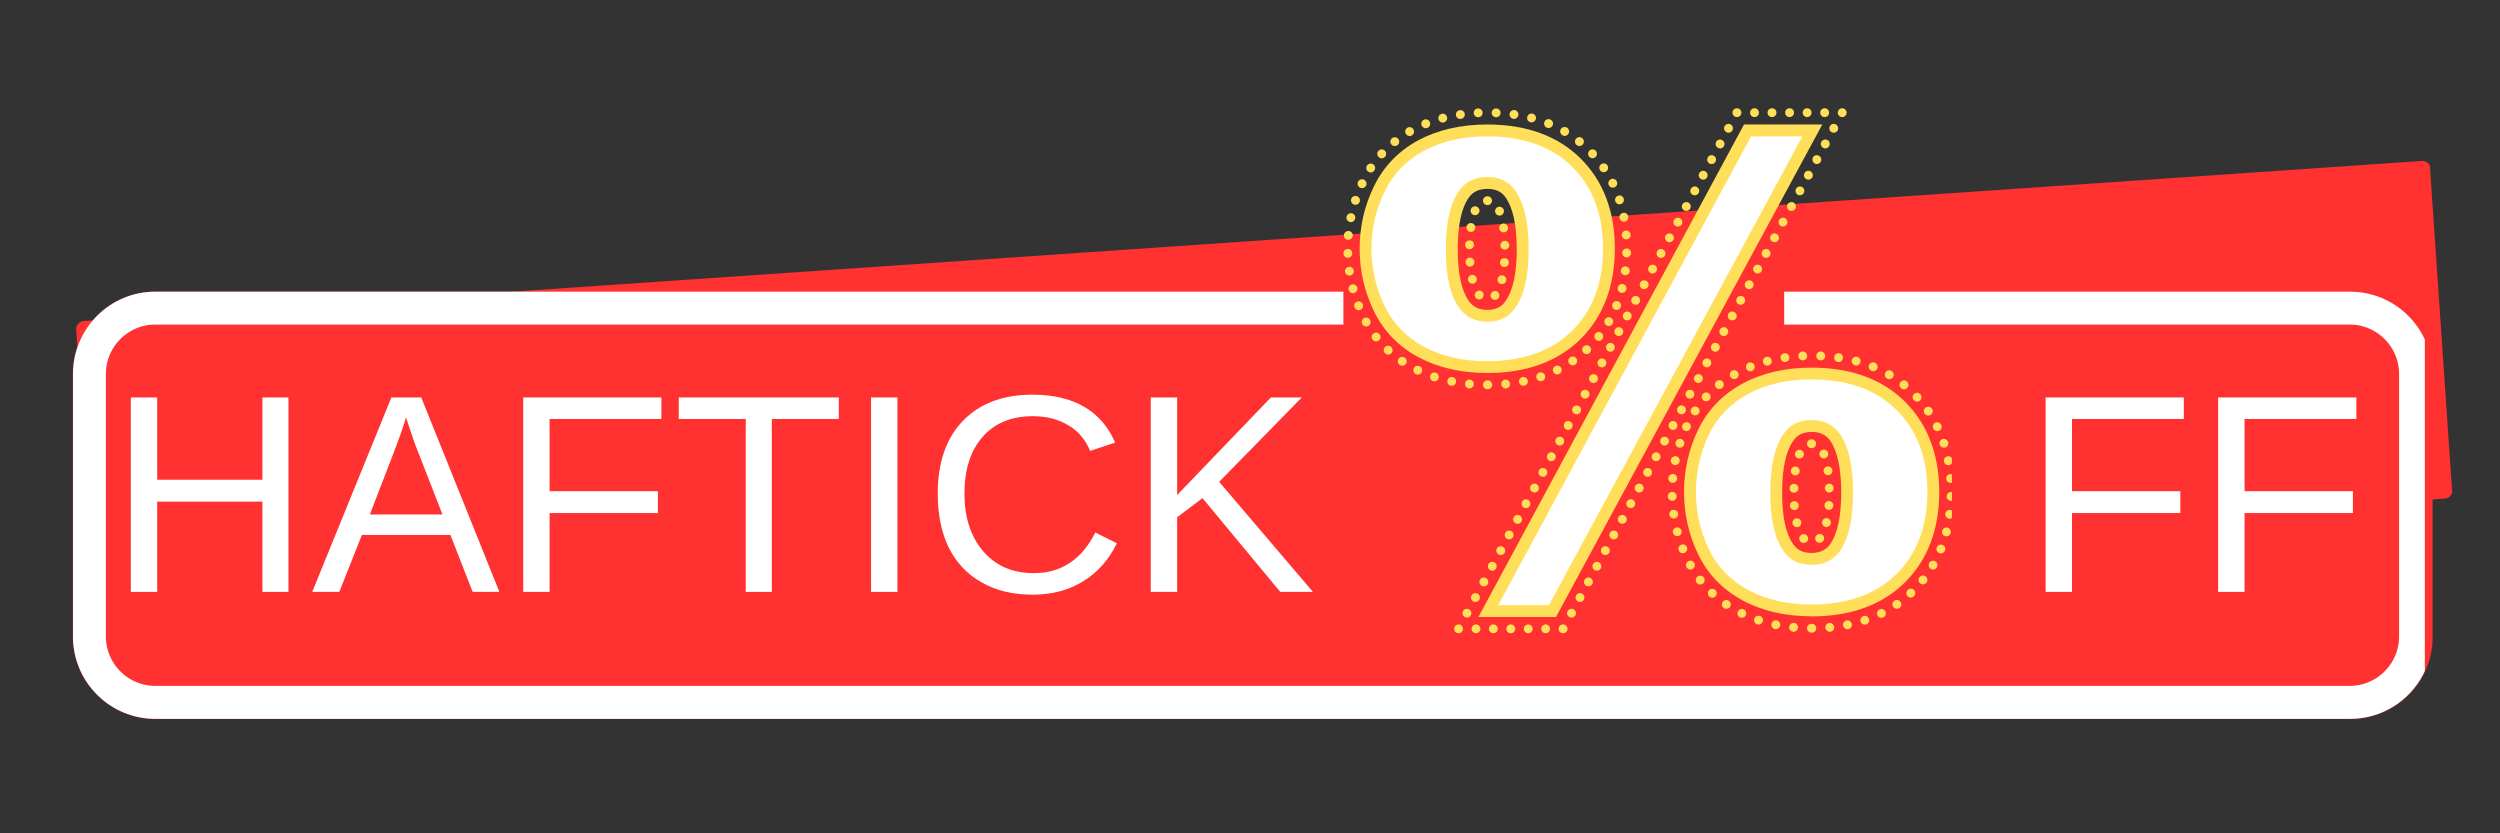 <svg xmlns="http://www.w3.org/2000/svg" xmlns:xlink="http://www.w3.org/1999/xlink" width="150" viewBox="0 0 112.5 37.5" height="50" preserveAspectRatio="xMidYMid meet"><rect x="0" y="0" width="112.5" height="37.5" fill="#333333" stroke="none"/><defs><g></g><clipPath id="54e16690a3"><path d="M 3 7 L 111 7 L 111 30 L 3 30 Z M 3 7 " clip-rule="nonzero"></path></clipPath><clipPath id="600c7388ce"><path d="M 3.402 14.469 L 109.387 7.215 L 110.426 22.406 L 4.441 29.66 Z M 3.402 14.469 " clip-rule="nonzero"></path></clipPath><clipPath id="a7276b6afa"><path d="M 3.773 14.445 L 108.98 7.242 C 109.078 7.238 109.176 7.27 109.25 7.336 C 109.324 7.398 109.367 7.488 109.375 7.59 L 110.363 22.043 C 110.371 22.141 110.336 22.234 110.273 22.309 C 110.207 22.383 110.117 22.43 110.02 22.438 L 4.812 29.637 C 4.715 29.645 4.617 29.609 4.543 29.547 C 4.469 29.48 4.426 29.391 4.418 29.293 L 3.43 14.84 C 3.422 14.742 3.453 14.645 3.52 14.57 C 3.582 14.496 3.676 14.453 3.773 14.445 Z M 3.773 14.445 " clip-rule="nonzero"></path></clipPath><clipPath id="f847a04b09"><path d="M 3.277 13.125 L 109.539 13.125 L 109.539 32.352 L 3.277 32.352 Z M 3.277 13.125 " clip-rule="nonzero"></path></clipPath><clipPath id="5f1abb7dd3"><path d="M 6.98 13.125 L 105.773 13.125 C 106.754 13.125 107.695 13.516 108.391 14.211 C 109.082 14.906 109.473 15.848 109.473 16.828 L 109.473 28.652 C 109.473 29.633 109.082 30.574 108.391 31.266 C 107.695 31.961 106.754 32.352 105.773 32.352 L 6.98 32.352 C 5.996 32.352 5.055 31.961 4.363 31.266 C 3.668 30.574 3.277 29.633 3.277 28.652 L 3.277 16.828 C 3.277 15.848 3.668 14.906 4.363 14.211 C 5.055 13.516 5.996 13.125 6.98 13.125 Z M 6.98 13.125 " clip-rule="nonzero"></path></clipPath><clipPath id="a70430f33d"><path d="M 3.285 13.125 L 109.117 13.125 L 109.117 32.371 L 3.285 32.371 Z M 3.285 13.125 " clip-rule="nonzero"></path></clipPath><clipPath id="9126bb2b32"><path d="M 6.984 13.125 L 105.758 13.125 C 106.738 13.125 107.68 13.516 108.371 14.211 C 109.066 14.902 109.457 15.844 109.457 16.828 L 109.457 28.648 C 109.457 29.629 109.066 30.57 108.371 31.262 C 107.68 31.957 106.738 32.348 105.758 32.348 L 6.984 32.348 C 6.004 32.348 5.062 31.957 4.371 31.262 C 3.676 30.57 3.285 29.629 3.285 28.648 L 3.285 16.828 C 3.285 15.844 3.676 14.902 4.371 14.211 C 5.062 13.516 6.004 13.125 6.984 13.125 Z M 6.984 13.125 " clip-rule="nonzero"></path></clipPath><clipPath id="f84320004e"><path d="M 60.453 12.387 L 80.289 12.387 L 80.289 16.68 L 60.453 16.68 Z M 60.453 12.387 " clip-rule="nonzero"></path></clipPath><clipPath id="e492eff827"><path d="M 65 28 L 66 28 L 66 28.531 L 65 28.531 Z M 65 28 " clip-rule="nonzero"></path></clipPath><clipPath id="7e8b787be2"><path d="M 77 4.848 L 79 4.848 L 79 6 L 77 6 Z M 77 4.848 " clip-rule="nonzero"></path></clipPath><clipPath id="f6a9e06464"><path d="M 78 4.848 L 83 4.848 L 83 6 L 78 6 Z M 78 4.848 " clip-rule="nonzero"></path></clipPath><clipPath id="c7f2f585f2"><path d="M 82 4.848 L 84 4.848 L 84 6 L 82 6 Z M 82 4.848 " clip-rule="nonzero"></path></clipPath><clipPath id="65f42bf9f2"><path d="M 70 28 L 71 28 L 71 28.531 L 70 28.531 Z M 70 28 " clip-rule="nonzero"></path></clipPath><clipPath id="74dcad6a60"><path d="M 66 28 L 70 28 L 70 28.531 L 66 28.531 Z M 66 28 " clip-rule="nonzero"></path></clipPath><clipPath id="5f848e6736"><path d="M 75 15 L 87.836 15 L 87.836 28.531 L 75 28.531 Z M 75 15 " clip-rule="nonzero"></path></clipPath><clipPath id="c5a07557ea"><path d="M 60.453 4.848 L 74 4.848 L 74 18 L 60.453 18 Z M 60.453 4.848 " clip-rule="nonzero"></path></clipPath><clipPath id="27a37390c8"><path d="M 61 5 L 87.836 5 L 87.836 28 L 61 28 Z M 61 5 " clip-rule="nonzero"></path></clipPath></defs><g clip-path="url(#54e16690a3)"><g clip-path="url(#600c7388ce)"><g clip-path="url(#a7276b6afa)"><path fill="#ff3131" d="M 3.402 14.469 L 109.328 7.219 L 110.367 22.41 L 4.441 29.66 Z M 3.402 14.469 " fill-opacity="1" fill-rule="nonzero"></path></g></g></g><path stroke-linecap="butt" transform="matrix(0.74, -0.018, 0.018, 0.74, 59.389, 14.237)" fill="none" stroke-linejoin="miter" d="M 11.252 1.501 L 12.878 1.499 " stroke="#ff3131" stroke-width="3" stroke-opacity="1" stroke-miterlimit="4"></path><path stroke-linecap="round" transform="matrix(0.74, -0.018, 0.018, 0.74, 59.389, 14.237)" fill-opacity="1" fill="#ff3131" fill-rule="nonzero" stroke-linejoin="round" d="M 1.502 -3.002 L 10.498 -3 L 10.502 6.001 L 1.5 5.999 Z M 1.502 -3.002 " stroke="#ff3131" stroke-width="3" stroke-opacity="1" stroke-miterlimit="4"></path><path stroke-linecap="round" transform="matrix(0.74, -0.018, 0.018, 0.74, 59.389, 14.237)" fill-opacity="1" fill="#ff3131" fill-rule="nonzero" stroke-linejoin="round" d="M 22.63 -3 L 13.629 -3.002 L 13.632 6 L 22.628 6.001 Z M 22.63 -3 " stroke="#ff3131" stroke-width="3" stroke-opacity="1" stroke-miterlimit="4"></path><g clip-path="url(#f847a04b09)"><g clip-path="url(#5f1abb7dd3)"><path fill="#ff3131" d="M 3.277 13.125 L 109.465 13.125 L 109.465 32.352 L 3.277 32.352 Z M 3.277 13.125 " fill-opacity="1" fill-rule="nonzero"></path></g></g><g clip-path="url(#a70430f33d)"><g clip-path="url(#9126bb2b32)"><path stroke-linecap="butt" transform="matrix(0.74, 0, 0, 0.74, 3.286, 13.127)" fill="none" stroke-linejoin="miter" d="M 4.997 -0.002 L 138.451 -0.002 C 139.775 -0.002 141.047 0.526 141.981 1.465 C 142.921 2.399 143.449 3.671 143.449 5.001 L 143.449 20.972 C 143.449 22.297 142.921 23.568 141.981 24.503 C 141.047 25.442 139.775 25.97 138.451 25.97 L 4.997 25.97 C 3.672 25.97 2.4 25.442 1.466 24.503 C 0.526 23.568 -0.001 22.297 -0.001 20.972 L -0.001 5.001 C -0.001 3.671 0.526 2.399 1.466 1.465 C 2.4 0.526 3.672 -0.002 4.997 -0.002 Z M 4.997 -0.002 " stroke="#ffffff" stroke-width="4" stroke-opacity="1" stroke-miterlimit="4"></path></g></g><g clip-path="url(#f84320004e)"><path fill="#ff3131" d="M 60.453 12.387 L 80.289 12.387 L 80.289 16.68 L 60.453 16.68 Z M 60.453 12.387 " fill-opacity="1" fill-rule="nonzero"></path></g><path fill="#ffffff" d="M 61.449 11.188 C 61.449 10.246 61.652 9.355 62.062 8.508 C 62.473 7.66 63.098 7.008 63.941 6.555 C 64.781 6.098 65.781 5.867 66.93 5.867 C 68.625 5.867 69.961 6.352 70.938 7.32 C 71.91 8.285 72.402 9.574 72.402 11.188 C 72.402 12.797 71.914 14.102 70.938 15.066 C 69.961 16.035 68.625 16.516 66.93 16.516 C 65.781 16.516 64.785 16.289 63.941 15.832 C 63.098 15.379 62.473 14.727 62.062 13.879 C 61.652 13.031 61.449 12.133 61.449 11.184 Z M 65.328 11.215 C 65.328 12.355 65.512 13.188 65.883 13.699 C 66.121 14.043 66.473 14.211 66.934 14.211 C 67.395 14.211 67.738 14.039 67.969 13.699 C 68.336 13.184 68.52 12.355 68.52 11.215 C 68.52 10.074 68.336 9.254 67.969 8.73 C 67.738 8.398 67.391 8.23 66.934 8.23 C 66.473 8.23 66.121 8.398 65.883 8.73 C 65.516 9.246 65.328 10.074 65.328 11.215 Z M 78.641 5.867 L 81.559 5.867 L 69.859 27.496 L 66.973 27.496 Z M 76.047 22.137 C 76.047 21.191 76.25 20.293 76.656 19.453 C 77.059 18.609 77.688 17.957 78.531 17.496 C 79.379 17.035 80.375 16.805 81.516 16.805 C 83.219 16.805 84.559 17.293 85.535 18.262 C 86.508 19.234 87 20.527 87 22.137 C 87 23.75 86.512 25.039 85.535 26.012 C 84.559 26.984 83.219 27.469 81.516 27.469 C 80.371 27.469 79.379 27.238 78.531 26.777 C 77.684 26.316 77.059 25.668 76.656 24.824 C 76.25 23.98 76.047 23.086 76.047 22.137 Z M 79.926 22.168 C 79.926 23.309 80.113 24.137 80.48 24.652 C 80.711 24.984 81.055 25.148 81.516 25.148 C 81.977 25.148 82.328 24.984 82.566 24.652 C 82.934 24.137 83.117 23.309 83.117 22.168 C 83.117 21.027 82.934 20.191 82.566 19.668 C 82.328 19.336 81.977 19.168 81.516 19.168 C 81.055 19.168 80.711 19.34 80.48 19.68 C 80.113 20.195 79.926 21.023 79.926 22.164 Z M 79.926 22.168 " fill-opacity="1" fill-rule="nonzero"></path><g clip-path="url(#e492eff827)"><path fill="#ffde59" d="M 65.633 28.496 C 65.578 28.496 65.531 28.477 65.492 28.441 C 65.453 28.402 65.434 28.352 65.434 28.297 C 65.434 28.273 65.438 28.246 65.449 28.223 C 65.457 28.195 65.473 28.176 65.492 28.156 C 65.512 28.137 65.531 28.121 65.559 28.113 C 65.605 28.094 65.664 28.094 65.711 28.113 C 65.734 28.121 65.754 28.137 65.777 28.156 C 65.793 28.176 65.809 28.195 65.816 28.223 C 65.828 28.246 65.832 28.273 65.832 28.297 C 65.832 28.352 65.812 28.402 65.777 28.441 C 65.738 28.477 65.688 28.496 65.633 28.496 Z M 65.633 28.496 " fill-opacity="1" fill-rule="nonzero"></path></g><path fill="#ffde59" d="M 65.918 27.77 C 65.82 27.719 65.785 27.598 65.836 27.5 C 65.891 27.402 66.012 27.367 66.109 27.418 C 66.203 27.473 66.242 27.594 66.188 27.688 C 66.152 27.758 66.086 27.793 66.012 27.793 C 65.98 27.793 65.949 27.785 65.918 27.77 Z M 66.297 27.066 C 66.199 27.012 66.164 26.891 66.215 26.797 C 66.27 26.699 66.391 26.66 66.488 26.715 C 66.586 26.766 66.621 26.887 66.57 26.984 C 66.531 27.051 66.465 27.09 66.395 27.09 C 66.359 27.09 66.328 27.082 66.297 27.066 Z M 66.68 26.363 C 66.582 26.309 66.543 26.188 66.598 26.09 C 66.648 25.992 66.77 25.957 66.867 26.012 C 66.965 26.062 67 26.184 66.949 26.281 C 66.914 26.348 66.844 26.387 66.773 26.387 C 66.742 26.387 66.707 26.379 66.68 26.363 Z M 67.059 25.66 C 66.961 25.605 66.926 25.484 66.977 25.387 C 67.027 25.289 67.148 25.254 67.246 25.305 C 67.344 25.359 67.379 25.48 67.328 25.578 C 67.293 25.645 67.223 25.684 67.152 25.684 C 67.121 25.684 67.086 25.676 67.059 25.66 Z M 67.438 24.953 C 67.34 24.902 67.305 24.781 67.355 24.684 C 67.406 24.586 67.531 24.551 67.625 24.602 C 67.723 24.656 67.762 24.777 67.707 24.875 C 67.672 24.941 67.602 24.98 67.531 24.98 C 67.5 24.98 67.469 24.969 67.438 24.953 Z M 67.816 24.25 C 67.719 24.199 67.684 24.078 67.734 23.98 C 67.789 23.883 67.91 23.848 68.008 23.898 C 68.105 23.949 68.141 24.074 68.086 24.168 C 68.051 24.234 67.984 24.273 67.91 24.273 C 67.879 24.273 67.848 24.266 67.816 24.25 Z M 68.195 23.547 C 68.098 23.492 68.062 23.371 68.113 23.277 C 68.168 23.18 68.289 23.141 68.387 23.195 C 68.484 23.246 68.52 23.367 68.469 23.465 C 68.434 23.531 68.363 23.57 68.293 23.57 C 68.262 23.57 68.227 23.562 68.195 23.547 Z M 68.574 22.844 C 68.477 22.789 68.441 22.668 68.496 22.57 C 68.547 22.473 68.668 22.438 68.766 22.492 C 68.863 22.543 68.898 22.664 68.848 22.762 C 68.809 22.828 68.742 22.867 68.672 22.867 C 68.637 22.867 68.605 22.859 68.574 22.844 Z M 68.957 22.137 C 68.859 22.086 68.82 21.965 68.875 21.867 C 68.926 21.77 69.047 21.734 69.145 21.785 C 69.242 21.84 69.277 21.961 69.227 22.059 C 69.191 22.125 69.121 22.164 69.051 22.164 C 69.02 22.164 68.984 22.156 68.957 22.137 Z M 69.336 21.434 C 69.238 21.383 69.203 21.262 69.254 21.164 C 69.305 21.066 69.426 21.031 69.523 21.082 C 69.621 21.137 69.66 21.258 69.605 21.355 C 69.57 21.422 69.5 21.457 69.43 21.457 C 69.398 21.457 69.367 21.449 69.336 21.434 Z M 69.715 20.73 C 69.617 20.68 69.582 20.559 69.633 20.461 C 69.688 20.363 69.809 20.324 69.906 20.379 C 70 20.43 70.039 20.551 69.984 20.648 C 69.949 20.715 69.879 20.754 69.809 20.754 C 69.777 20.754 69.746 20.746 69.715 20.73 Z M 70.094 20.027 C 69.996 19.973 69.961 19.852 70.012 19.754 C 70.066 19.66 70.188 19.621 70.285 19.676 C 70.383 19.727 70.418 19.848 70.367 19.945 C 70.328 20.012 70.262 20.051 70.191 20.051 C 70.156 20.051 70.125 20.043 70.094 20.027 Z M 70.477 19.324 C 70.379 19.27 70.34 19.148 70.395 19.051 C 70.445 18.953 70.566 18.918 70.664 18.973 C 70.762 19.023 70.797 19.145 70.746 19.242 C 70.711 19.309 70.641 19.348 70.57 19.348 C 70.539 19.348 70.504 19.34 70.477 19.324 Z M 70.852 18.617 C 70.758 18.566 70.719 18.445 70.773 18.348 C 70.824 18.25 70.945 18.215 71.043 18.266 C 71.141 18.32 71.176 18.441 71.125 18.539 C 71.09 18.605 71.02 18.645 70.949 18.645 C 70.914 18.645 70.883 18.637 70.852 18.617 Z M 71.234 17.914 C 71.137 17.863 71.102 17.742 71.152 17.645 C 71.203 17.547 71.328 17.512 71.422 17.562 C 71.52 17.617 71.559 17.738 71.504 17.836 C 71.469 17.902 71.398 17.938 71.328 17.938 C 71.297 17.938 71.262 17.93 71.234 17.914 Z M 71.613 17.211 C 71.516 17.16 71.48 17.039 71.531 16.941 C 71.586 16.844 71.707 16.809 71.805 16.859 C 71.898 16.91 71.938 17.031 71.883 17.129 C 71.848 17.199 71.781 17.234 71.707 17.234 C 71.676 17.234 71.645 17.227 71.613 17.211 Z M 71.992 16.508 C 71.895 16.457 71.859 16.332 71.91 16.238 C 71.965 16.141 72.086 16.102 72.184 16.156 C 72.277 16.207 72.316 16.328 72.262 16.426 C 72.227 16.492 72.16 16.531 72.086 16.531 C 72.055 16.531 72.023 16.523 71.992 16.508 Z M 72.371 15.805 C 72.273 15.75 72.238 15.629 72.293 15.535 C 72.344 15.438 72.465 15.398 72.562 15.453 C 72.66 15.504 72.695 15.625 72.645 15.723 C 72.605 15.789 72.539 15.828 72.469 15.828 C 72.434 15.828 72.402 15.82 72.371 15.805 Z M 72.754 15.102 C 72.656 15.047 72.617 14.926 72.672 14.828 C 72.723 14.73 72.844 14.695 72.941 14.746 C 73.039 14.801 73.074 14.922 73.023 15.02 C 72.988 15.086 72.918 15.125 72.848 15.125 C 72.816 15.125 72.781 15.117 72.754 15.102 Z M 73.133 14.395 C 73.035 14.344 73 14.223 73.051 14.125 C 73.102 14.027 73.223 13.992 73.32 14.043 C 73.418 14.098 73.453 14.219 73.402 14.312 C 73.367 14.383 73.297 14.418 73.227 14.418 C 73.195 14.418 73.16 14.41 73.133 14.395 Z M 73.512 13.691 C 73.414 13.641 73.379 13.52 73.43 13.422 C 73.484 13.324 73.605 13.289 73.699 13.34 C 73.797 13.391 73.836 13.516 73.781 13.609 C 73.746 13.68 73.676 13.715 73.605 13.715 C 73.574 13.715 73.543 13.707 73.512 13.691 Z M 73.891 12.988 C 73.793 12.938 73.758 12.816 73.809 12.719 C 73.863 12.621 73.984 12.586 74.082 12.637 C 74.18 12.688 74.215 12.809 74.164 12.906 C 74.125 12.973 74.059 13.012 73.984 13.012 C 73.953 13.012 73.922 13.004 73.891 12.988 Z M 74.27 12.285 C 74.172 12.23 74.137 12.109 74.191 12.016 C 74.242 11.918 74.363 11.883 74.461 11.934 C 74.559 11.984 74.594 12.105 74.543 12.203 C 74.504 12.27 74.438 12.309 74.363 12.309 C 74.332 12.309 74.301 12.301 74.27 12.285 Z M 74.648 11.582 C 74.555 11.527 74.516 11.406 74.57 11.309 C 74.621 11.211 74.742 11.176 74.84 11.23 C 74.938 11.281 74.973 11.402 74.922 11.5 C 74.883 11.566 74.816 11.605 74.746 11.605 C 74.711 11.605 74.68 11.598 74.648 11.582 Z M 75.031 10.875 C 74.934 10.824 74.898 10.703 74.949 10.605 C 75 10.508 75.125 10.473 75.219 10.527 C 75.316 10.578 75.355 10.699 75.301 10.797 C 75.266 10.863 75.195 10.902 75.125 10.902 C 75.094 10.902 75.059 10.895 75.031 10.875 Z M 75.41 10.172 C 75.312 10.121 75.277 10 75.328 9.902 C 75.379 9.805 75.5 9.77 75.598 9.82 C 75.695 9.875 75.734 9.996 75.68 10.094 C 75.645 10.16 75.574 10.195 75.504 10.195 C 75.473 10.195 75.441 10.191 75.41 10.172 Z M 75.789 9.469 C 75.691 9.418 75.656 9.297 75.707 9.199 C 75.762 9.102 75.883 9.066 75.98 9.117 C 76.074 9.168 76.113 9.293 76.059 9.391 C 76.023 9.457 75.953 9.492 75.883 9.492 C 75.852 9.492 75.82 9.484 75.789 9.469 Z M 76.168 8.766 C 76.07 8.715 76.035 8.59 76.09 8.496 C 76.141 8.398 76.262 8.359 76.359 8.414 C 76.457 8.465 76.492 8.586 76.441 8.684 C 76.402 8.75 76.336 8.789 76.266 8.789 C 76.23 8.789 76.199 8.781 76.168 8.766 Z M 76.551 8.062 C 76.449 8.008 76.414 7.887 76.469 7.789 C 76.52 7.695 76.641 7.656 76.738 7.711 C 76.836 7.762 76.871 7.883 76.82 7.98 C 76.785 8.047 76.715 8.086 76.645 8.086 C 76.613 8.086 76.578 8.078 76.551 8.062 Z M 76.926 7.359 C 76.832 7.305 76.793 7.184 76.848 7.086 C 76.898 6.988 77.02 6.953 77.117 7.008 C 77.215 7.059 77.25 7.18 77.199 7.277 C 77.164 7.344 77.094 7.383 77.023 7.383 C 76.992 7.383 76.957 7.375 76.926 7.359 Z M 77.309 6.652 C 77.211 6.602 77.176 6.48 77.227 6.383 C 77.281 6.285 77.402 6.25 77.496 6.301 C 77.594 6.355 77.633 6.477 77.578 6.574 C 77.543 6.641 77.473 6.68 77.402 6.68 C 77.371 6.68 77.34 6.672 77.309 6.652 Z M 77.688 5.949 C 77.59 5.898 77.555 5.777 77.605 5.68 C 77.66 5.582 77.781 5.547 77.879 5.598 C 77.973 5.652 78.012 5.773 77.957 5.867 C 77.922 5.938 77.855 5.973 77.781 5.973 C 77.75 5.973 77.719 5.965 77.688 5.949 Z M 77.688 5.949 " fill-opacity="1" fill-rule="nonzero"></path><g clip-path="url(#7e8b787be2)"><path fill="#ffde59" d="M 78.16 5.27 C 78.109 5.27 78.059 5.25 78.02 5.211 C 78 5.191 77.988 5.172 77.977 5.148 C 77.969 5.121 77.961 5.098 77.961 5.07 C 77.961 5.016 77.984 4.965 78.02 4.93 C 78.098 4.852 78.227 4.855 78.305 4.93 C 78.34 4.965 78.363 5.016 78.363 5.07 C 78.363 5.098 78.355 5.121 78.348 5.148 C 78.336 5.172 78.32 5.191 78.305 5.211 C 78.266 5.25 78.215 5.27 78.16 5.27 Z M 78.16 5.27 " fill-opacity="1" fill-rule="nonzero"></path></g><g clip-path="url(#f6a9e06464)"><path fill="#ffde59" d="M 81.91 5.07 C 81.91 4.957 82 4.871 82.109 4.871 C 82.223 4.871 82.309 4.957 82.309 5.07 C 82.309 5.18 82.223 5.27 82.109 5.27 C 82 5.27 81.91 5.18 81.91 5.07 Z M 81.121 5.07 C 81.121 4.957 81.211 4.871 81.32 4.871 C 81.43 4.871 81.52 4.957 81.52 5.07 C 81.52 5.18 81.43 5.27 81.32 5.27 C 81.211 5.27 81.121 5.18 81.121 5.07 Z M 80.332 5.07 C 80.332 4.957 80.422 4.871 80.531 4.871 C 80.641 4.871 80.73 4.957 80.73 5.07 C 80.73 5.18 80.641 5.27 80.531 5.27 C 80.422 5.27 80.332 5.18 80.332 5.07 Z M 79.539 5.07 C 79.539 4.957 79.629 4.871 79.742 4.871 C 79.852 4.871 79.941 4.957 79.941 5.07 C 79.941 5.18 79.852 5.27 79.742 5.27 C 79.629 5.27 79.539 5.18 79.539 5.07 Z M 78.754 5.07 C 78.754 4.957 78.84 4.871 78.953 4.871 C 79.062 4.871 79.152 4.957 79.152 5.07 C 79.152 5.18 79.062 5.27 78.953 5.27 C 78.84 5.27 78.754 5.18 78.754 5.07 Z M 78.754 5.07 " fill-opacity="1" fill-rule="nonzero"></path></g><g clip-path="url(#c7f2f585f2)"><path fill="#ffde59" d="M 82.898 5.27 C 82.848 5.27 82.797 5.25 82.758 5.211 C 82.738 5.191 82.727 5.172 82.715 5.148 C 82.703 5.121 82.699 5.098 82.699 5.07 C 82.699 5.016 82.723 4.969 82.758 4.93 C 82.836 4.852 82.965 4.852 83.039 4.93 C 83.078 4.969 83.098 5.016 83.098 5.07 C 83.098 5.098 83.094 5.121 83.086 5.148 C 83.074 5.172 83.059 5.191 83.039 5.211 C 83.004 5.25 82.953 5.27 82.898 5.27 Z M 82.898 5.27 " fill-opacity="1" fill-rule="nonzero"></path></g><path fill="#ffde59" d="M 70.625 27.77 C 70.527 27.719 70.492 27.598 70.543 27.5 C 70.594 27.402 70.715 27.367 70.812 27.418 C 70.91 27.473 70.945 27.594 70.895 27.688 C 70.859 27.758 70.789 27.793 70.719 27.793 C 70.688 27.793 70.652 27.785 70.625 27.77 Z M 71.004 27.066 C 70.906 27.012 70.871 26.891 70.922 26.797 C 70.977 26.699 71.098 26.66 71.195 26.715 C 71.293 26.766 71.328 26.887 71.273 26.984 C 71.238 27.051 71.172 27.09 71.098 27.09 C 71.066 27.09 71.035 27.082 71.004 27.066 Z M 71.387 26.363 C 71.289 26.309 71.25 26.188 71.305 26.09 C 71.355 25.992 71.477 25.957 71.574 26.012 C 71.672 26.062 71.707 26.184 71.656 26.281 C 71.621 26.348 71.551 26.387 71.48 26.387 C 71.449 26.387 71.414 26.379 71.387 26.363 Z M 71.766 25.66 C 71.668 25.605 71.633 25.484 71.684 25.387 C 71.738 25.289 71.859 25.254 71.957 25.305 C 72.051 25.359 72.09 25.48 72.035 25.578 C 72 25.645 71.93 25.684 71.859 25.684 C 71.828 25.684 71.797 25.676 71.766 25.66 Z M 72.145 24.953 C 72.047 24.902 72.012 24.781 72.066 24.684 C 72.117 24.586 72.238 24.551 72.336 24.602 C 72.434 24.656 72.469 24.777 72.418 24.875 C 72.379 24.941 72.312 24.98 72.242 24.98 C 72.207 24.98 72.176 24.969 72.145 24.953 Z M 72.527 24.25 C 72.43 24.199 72.395 24.078 72.445 23.98 C 72.5 23.883 72.617 23.848 72.715 23.898 C 72.812 23.949 72.848 24.074 72.797 24.168 C 72.762 24.234 72.691 24.273 72.621 24.273 C 72.59 24.273 72.555 24.266 72.527 24.25 Z M 72.906 23.547 C 72.809 23.492 72.773 23.371 72.828 23.277 C 72.879 23.18 73 23.141 73.098 23.195 C 73.195 23.246 73.23 23.367 73.18 23.465 C 73.145 23.531 73.074 23.57 73.004 23.57 C 72.969 23.57 72.938 23.562 72.906 23.547 Z M 73.289 22.844 C 73.191 22.789 73.156 22.668 73.207 22.57 C 73.262 22.473 73.383 22.438 73.48 22.492 C 73.574 22.543 73.613 22.664 73.559 22.762 C 73.523 22.828 73.453 22.867 73.383 22.867 C 73.352 22.867 73.32 22.859 73.289 22.844 Z M 73.668 22.137 C 73.57 22.086 73.535 21.965 73.586 21.867 C 73.641 21.77 73.762 21.734 73.859 21.785 C 73.957 21.84 73.992 21.961 73.941 22.059 C 73.902 22.125 73.836 22.164 73.766 22.164 C 73.73 22.164 73.699 22.156 73.668 22.137 Z M 74.051 21.434 C 73.953 21.383 73.914 21.262 73.969 21.164 C 74.02 21.066 74.141 21.031 74.238 21.082 C 74.336 21.137 74.371 21.258 74.32 21.355 C 74.285 21.422 74.215 21.457 74.145 21.457 C 74.113 21.457 74.078 21.449 74.051 21.434 Z M 74.43 20.73 C 74.332 20.68 74.297 20.559 74.348 20.461 C 74.402 20.363 74.523 20.324 74.621 20.379 C 74.719 20.43 74.754 20.551 74.699 20.648 C 74.664 20.715 74.594 20.754 74.523 20.754 C 74.492 20.754 74.461 20.746 74.43 20.73 Z M 74.809 20.027 C 74.715 19.973 74.68 19.852 74.73 19.754 C 74.781 19.66 74.902 19.621 75 19.676 C 75.098 19.727 75.133 19.848 75.082 19.945 C 75.047 20.012 74.977 20.051 74.906 20.051 C 74.875 20.051 74.84 20.043 74.809 20.027 Z M 75.191 19.324 C 75.094 19.27 75.059 19.148 75.109 19.051 C 75.164 18.953 75.285 18.918 75.383 18.973 C 75.48 19.023 75.516 19.145 75.461 19.242 C 75.426 19.309 75.359 19.348 75.285 19.348 C 75.254 19.348 75.223 19.34 75.191 19.324 Z M 75.57 18.617 C 75.477 18.566 75.438 18.445 75.492 18.348 C 75.543 18.25 75.664 18.215 75.762 18.266 C 75.859 18.32 75.895 18.441 75.844 18.539 C 75.809 18.605 75.738 18.645 75.668 18.645 C 75.637 18.645 75.602 18.637 75.57 18.617 Z M 75.953 17.914 C 75.855 17.863 75.82 17.742 75.871 17.645 C 75.926 17.547 76.047 17.512 76.145 17.562 C 76.238 17.617 76.277 17.738 76.223 17.836 C 76.188 17.902 76.117 17.938 76.047 17.938 C 76.016 17.938 75.984 17.93 75.953 17.914 Z M 76.332 17.211 C 76.234 17.16 76.199 17.035 76.254 16.941 C 76.305 16.844 76.426 16.809 76.523 16.859 C 76.621 16.91 76.656 17.035 76.605 17.129 C 76.566 17.195 76.5 17.234 76.43 17.234 C 76.395 17.234 76.363 17.227 76.332 17.211 Z M 76.715 16.508 C 76.617 16.453 76.582 16.332 76.633 16.234 C 76.684 16.141 76.809 16.102 76.906 16.156 C 77 16.207 77.035 16.328 76.984 16.426 C 76.949 16.492 76.879 16.531 76.809 16.531 C 76.777 16.531 76.742 16.523 76.715 16.508 Z M 77.094 15.805 C 76.996 15.75 76.961 15.629 77.016 15.531 C 77.066 15.434 77.188 15.398 77.285 15.453 C 77.383 15.504 77.418 15.625 77.367 15.723 C 77.332 15.789 77.262 15.828 77.191 15.828 C 77.156 15.828 77.125 15.82 77.094 15.805 Z M 77.477 15.098 C 77.379 15.047 77.344 14.926 77.395 14.828 C 77.449 14.73 77.57 14.695 77.664 14.746 C 77.762 14.801 77.801 14.922 77.746 15.02 C 77.711 15.086 77.641 15.125 77.57 15.125 C 77.539 15.125 77.508 15.117 77.477 15.098 Z M 77.855 14.395 C 77.758 14.344 77.723 14.223 77.773 14.125 C 77.828 14.027 77.949 13.992 78.047 14.043 C 78.145 14.098 78.18 14.219 78.129 14.316 C 78.09 14.383 78.023 14.418 77.949 14.418 C 77.918 14.418 77.887 14.41 77.855 14.395 Z M 78.234 13.691 C 78.141 13.641 78.102 13.516 78.156 13.422 C 78.207 13.324 78.328 13.289 78.426 13.34 C 78.523 13.391 78.559 13.516 78.508 13.613 C 78.473 13.68 78.402 13.715 78.332 13.715 C 78.301 13.715 78.266 13.707 78.234 13.691 Z M 78.617 12.988 C 78.52 12.938 78.484 12.812 78.535 12.719 C 78.59 12.621 78.711 12.586 78.809 12.637 C 78.906 12.688 78.941 12.812 78.887 12.906 C 78.852 12.973 78.781 13.012 78.711 13.012 C 78.68 13.012 78.648 13.004 78.617 12.988 Z M 79 12.285 C 78.902 12.23 78.863 12.109 78.918 12.012 C 78.969 11.918 79.09 11.879 79.188 11.934 C 79.285 11.984 79.32 12.105 79.27 12.203 C 79.234 12.27 79.164 12.309 79.094 12.309 C 79.062 12.309 79.027 12.301 79 12.285 Z M 79.379 11.582 C 79.281 11.527 79.246 11.406 79.297 11.309 C 79.352 11.211 79.473 11.176 79.57 11.23 C 79.668 11.281 79.703 11.402 79.648 11.5 C 79.613 11.566 79.547 11.605 79.473 11.605 C 79.441 11.605 79.41 11.598 79.379 11.582 Z M 79.758 10.875 C 79.664 10.824 79.625 10.703 79.68 10.605 C 79.73 10.508 79.852 10.473 79.949 10.527 C 80.047 10.578 80.082 10.699 80.031 10.797 C 79.992 10.863 79.926 10.902 79.855 10.902 C 79.82 10.902 79.789 10.895 79.758 10.875 Z M 80.141 10.172 C 80.043 10.121 80.008 10 80.059 9.902 C 80.113 9.805 80.234 9.77 80.328 9.82 C 80.426 9.875 80.465 9.996 80.41 10.094 C 80.375 10.16 80.305 10.195 80.234 10.195 C 80.203 10.195 80.172 10.188 80.141 10.172 Z M 80.52 9.469 C 80.422 9.418 80.387 9.297 80.438 9.199 C 80.492 9.102 80.613 9.066 80.711 9.117 C 80.809 9.172 80.844 9.293 80.793 9.391 C 80.754 9.457 80.688 9.492 80.613 9.492 C 80.582 9.492 80.551 9.484 80.52 9.469 Z M 80.902 8.766 C 80.805 8.711 80.77 8.59 80.82 8.496 C 80.875 8.398 80.996 8.359 81.09 8.414 C 81.188 8.465 81.223 8.586 81.172 8.684 C 81.137 8.75 81.066 8.789 80.996 8.789 C 80.965 8.789 80.93 8.781 80.902 8.766 Z M 81.281 8.062 C 81.184 8.008 81.148 7.887 81.203 7.789 C 81.254 7.691 81.375 7.656 81.473 7.711 C 81.57 7.762 81.605 7.883 81.555 7.98 C 81.516 8.047 81.449 8.086 81.379 8.086 C 81.344 8.086 81.312 8.078 81.281 8.062 Z M 81.664 7.359 C 81.566 7.305 81.531 7.184 81.582 7.086 C 81.633 6.988 81.758 6.953 81.852 7.008 C 81.949 7.059 81.988 7.18 81.934 7.277 C 81.898 7.344 81.828 7.383 81.758 7.383 C 81.727 7.383 81.691 7.375 81.664 7.359 Z M 82.043 6.652 C 81.945 6.602 81.91 6.48 81.961 6.383 C 82.016 6.285 82.137 6.25 82.234 6.301 C 82.332 6.355 82.367 6.477 82.312 6.574 C 82.277 6.641 82.211 6.68 82.137 6.68 C 82.105 6.68 82.074 6.672 82.043 6.652 Z M 82.422 5.949 C 82.328 5.898 82.289 5.777 82.344 5.68 C 82.395 5.582 82.516 5.547 82.613 5.598 C 82.711 5.652 82.746 5.773 82.695 5.867 C 82.656 5.938 82.59 5.973 82.52 5.973 C 82.484 5.973 82.453 5.965 82.422 5.949 Z M 82.422 5.949 " fill-opacity="1" fill-rule="nonzero"></path><g clip-path="url(#65f42bf9f2)"><path fill="#ffde59" d="M 70.336 28.496 C 70.285 28.496 70.234 28.477 70.195 28.441 C 70.16 28.402 70.137 28.352 70.137 28.297 C 70.137 28.273 70.145 28.246 70.152 28.223 C 70.164 28.195 70.176 28.176 70.195 28.156 C 70.215 28.137 70.238 28.121 70.262 28.113 C 70.336 28.082 70.422 28.102 70.48 28.156 C 70.496 28.176 70.512 28.195 70.523 28.223 C 70.531 28.246 70.539 28.273 70.539 28.297 C 70.539 28.352 70.516 28.402 70.48 28.441 C 70.441 28.477 70.391 28.496 70.336 28.496 Z M 70.336 28.496 " fill-opacity="1" fill-rule="nonzero"></path></g><g clip-path="url(#74dcad6a60)"><path fill="#ffde59" d="M 69.355 28.297 C 69.355 28.188 69.441 28.098 69.555 28.098 C 69.664 28.098 69.754 28.188 69.754 28.297 C 69.754 28.406 69.664 28.496 69.555 28.496 C 69.441 28.496 69.355 28.406 69.355 28.297 Z M 68.57 28.297 C 68.57 28.188 68.66 28.098 68.77 28.098 C 68.879 28.098 68.969 28.188 68.969 28.297 C 68.969 28.406 68.879 28.496 68.77 28.496 C 68.66 28.496 68.57 28.406 68.57 28.297 Z M 67.785 28.297 C 67.785 28.188 67.875 28.098 67.984 28.098 C 68.098 28.098 68.184 28.188 68.184 28.297 C 68.184 28.406 68.098 28.496 67.984 28.496 C 67.875 28.496 67.785 28.406 67.785 28.297 Z M 67 28.297 C 67 28.188 67.09 28.098 67.203 28.098 C 67.312 28.098 67.402 28.188 67.402 28.297 C 67.402 28.406 67.312 28.496 67.203 28.496 C 67.09 28.496 67 28.406 67 28.297 Z M 66.219 28.297 C 66.219 28.188 66.309 28.098 66.418 28.098 C 66.527 28.098 66.617 28.188 66.617 28.297 C 66.617 28.406 66.527 28.496 66.418 28.496 C 66.309 28.496 66.219 28.406 66.219 28.297 Z M 66.219 28.297 " fill-opacity="1" fill-rule="nonzero"></path></g><g clip-path="url(#5f848e6736)"><path fill="#ffde59" d="M 81.527 28.469 C 81.527 28.469 81.52 28.469 81.516 28.469 C 81.406 28.469 81.316 28.379 81.316 28.27 C 81.316 28.16 81.406 28.07 81.516 28.07 L 81.531 28.07 C 81.645 28.07 81.73 28.16 81.73 28.27 C 81.734 28.379 81.645 28.469 81.535 28.469 C 81.535 28.469 81.527 28.469 81.527 28.469 Z M 82.141 28.25 C 82.129 28.141 82.211 28.043 82.32 28.031 C 82.43 28.023 82.527 28.105 82.539 28.215 C 82.547 28.324 82.469 28.422 82.355 28.43 C 82.355 28.43 82.344 28.43 82.34 28.43 C 82.238 28.43 82.148 28.352 82.141 28.25 Z M 80.691 28.43 C 80.582 28.422 80.5 28.324 80.512 28.215 C 80.523 28.105 80.621 28.023 80.73 28.031 C 80.84 28.043 80.922 28.141 80.91 28.25 C 80.898 28.355 80.812 28.434 80.711 28.434 C 80.703 28.434 80.699 28.434 80.691 28.434 Z M 82.941 28.156 C 82.918 28.047 82.988 27.941 83.098 27.922 C 83.207 27.898 83.312 27.969 83.332 28.078 C 83.355 28.184 83.285 28.293 83.176 28.312 C 83.164 28.316 83.148 28.316 83.137 28.316 C 83.043 28.316 82.961 28.25 82.941 28.156 Z M 79.871 28.309 C 79.762 28.289 79.695 28.184 79.719 28.074 C 79.738 27.965 79.844 27.898 79.953 27.918 C 80.062 27.941 80.129 28.047 80.105 28.156 C 80.09 28.25 80.004 28.312 79.914 28.312 C 79.898 28.312 79.887 28.312 79.871 28.309 Z M 83.727 27.973 C 83.695 27.871 83.75 27.758 83.855 27.723 C 83.957 27.684 84.07 27.742 84.105 27.848 C 84.141 27.953 84.086 28.066 83.98 28.102 C 83.957 28.109 83.938 28.109 83.918 28.109 C 83.832 28.109 83.758 28.059 83.727 27.973 Z M 79.07 28.098 C 78.965 28.062 78.906 27.949 78.941 27.844 C 78.977 27.738 79.09 27.684 79.195 27.719 C 79.301 27.75 79.355 27.863 79.324 27.969 C 79.293 28.055 79.215 28.105 79.133 28.105 C 79.113 28.105 79.09 28.105 79.07 28.098 Z M 84.484 27.691 C 84.438 27.594 84.477 27.477 84.574 27.426 C 84.676 27.379 84.793 27.418 84.844 27.516 C 84.891 27.617 84.852 27.734 84.75 27.785 C 84.723 27.797 84.695 27.805 84.664 27.805 C 84.59 27.805 84.52 27.766 84.484 27.691 Z M 78.297 27.781 C 78.199 27.734 78.156 27.613 78.207 27.516 C 78.254 27.414 78.375 27.375 78.473 27.422 C 78.57 27.473 78.613 27.59 78.562 27.691 C 78.531 27.762 78.457 27.801 78.383 27.801 C 78.355 27.801 78.324 27.797 78.297 27.781 Z M 77.574 27.367 C 77.48 27.305 77.457 27.18 77.52 27.086 C 77.582 26.996 77.707 26.973 77.797 27.035 C 77.887 27.098 77.914 27.219 77.852 27.312 C 77.812 27.367 77.75 27.398 77.688 27.398 C 77.648 27.398 77.609 27.387 77.574 27.367 Z M 85.195 27.312 C 85.133 27.219 85.156 27.094 85.246 27.031 C 85.336 26.969 85.461 26.992 85.523 27.082 C 85.586 27.172 85.562 27.297 85.473 27.363 C 85.438 27.387 85.398 27.395 85.359 27.395 C 85.297 27.395 85.234 27.367 85.195 27.312 Z M 76.918 26.844 C 76.836 26.77 76.832 26.645 76.906 26.562 C 76.98 26.48 77.109 26.477 77.191 26.551 C 77.27 26.629 77.277 26.754 77.199 26.832 C 77.16 26.875 77.109 26.898 77.055 26.898 C 77.004 26.898 76.957 26.879 76.918 26.844 Z M 85.84 26.828 C 85.766 26.746 85.77 26.617 85.852 26.543 C 85.93 26.469 86.055 26.473 86.133 26.551 C 86.207 26.633 86.203 26.758 86.125 26.836 C 86.086 26.871 86.035 26.891 85.984 26.891 C 85.934 26.891 85.879 26.867 85.84 26.828 Z M 76.352 26.227 C 76.285 26.137 76.301 26.012 76.387 25.945 C 76.473 25.879 76.602 25.895 76.668 25.98 C 76.734 26.066 76.719 26.195 76.633 26.262 C 76.598 26.289 76.551 26.305 76.508 26.305 C 76.449 26.305 76.391 26.277 76.352 26.227 Z M 86.41 26.254 C 86.324 26.184 86.309 26.059 86.375 25.973 C 86.445 25.887 86.57 25.871 86.656 25.938 C 86.746 26.008 86.758 26.133 86.691 26.219 C 86.652 26.27 86.594 26.297 86.535 26.297 C 86.488 26.297 86.445 26.281 86.41 26.254 Z M 86.887 25.605 C 86.793 25.547 86.758 25.426 86.816 25.332 C 86.871 25.234 86.992 25.203 87.09 25.258 C 87.184 25.312 87.215 25.438 87.16 25.531 C 87.125 25.594 87.059 25.629 86.988 25.629 C 86.953 25.629 86.918 25.621 86.887 25.605 Z M 75.891 25.523 C 75.84 25.43 75.875 25.305 75.973 25.254 C 76.066 25.199 76.188 25.234 76.242 25.332 C 76.293 25.43 76.262 25.551 76.164 25.605 C 76.133 25.621 76.102 25.629 76.066 25.629 C 75.996 25.629 75.93 25.59 75.891 25.523 Z M 87.266 24.891 C 87.164 24.848 87.113 24.734 87.156 24.629 C 87.195 24.527 87.312 24.48 87.414 24.52 C 87.516 24.559 87.566 24.676 87.527 24.777 C 87.496 24.855 87.418 24.906 87.34 24.906 C 87.316 24.906 87.289 24.898 87.266 24.891 Z M 75.543 24.77 C 75.5 24.668 75.551 24.551 75.652 24.512 C 75.758 24.473 75.875 24.52 75.914 24.625 C 75.953 24.727 75.902 24.844 75.801 24.883 C 75.777 24.891 75.754 24.898 75.727 24.898 C 75.648 24.898 75.57 24.848 75.543 24.77 Z M 87.539 24.133 C 87.434 24.105 87.367 23.996 87.395 23.887 C 87.422 23.781 87.531 23.715 87.637 23.742 C 87.746 23.77 87.809 23.879 87.781 23.984 C 87.758 24.078 87.68 24.137 87.59 24.137 C 87.574 24.137 87.555 24.137 87.539 24.133 Z M 75.281 23.98 C 75.254 23.875 75.32 23.766 75.426 23.738 C 75.531 23.707 75.641 23.773 75.668 23.879 C 75.699 23.984 75.637 24.094 75.527 24.121 C 75.508 24.129 75.492 24.129 75.477 24.129 C 75.387 24.129 75.309 24.07 75.281 23.98 Z M 87.711 23.344 C 87.602 23.328 87.523 23.227 87.539 23.117 C 87.555 23.008 87.652 22.93 87.766 22.945 C 87.871 22.961 87.949 23.059 87.938 23.168 C 87.922 23.27 87.836 23.344 87.738 23.344 C 87.73 23.344 87.723 23.344 87.711 23.344 Z M 75.121 23.168 C 75.105 23.059 75.18 22.957 75.289 22.941 C 75.398 22.926 75.5 23.004 75.516 23.109 C 75.531 23.219 75.453 23.32 75.344 23.336 C 75.336 23.336 75.328 23.336 75.316 23.336 C 75.219 23.336 75.133 23.266 75.121 23.164 Z M 87.793 22.539 C 87.684 22.539 87.594 22.445 87.598 22.336 C 87.602 22.223 87.691 22.137 87.801 22.137 C 87.914 22.141 88 22.234 87.996 22.344 C 87.996 22.453 87.906 22.539 87.797 22.539 Z M 75.051 22.34 C 75.047 22.23 75.137 22.137 75.246 22.133 C 75.355 22.133 75.445 22.219 75.449 22.328 C 75.453 22.441 75.367 22.531 75.258 22.535 L 75.25 22.535 C 75.145 22.535 75.055 22.449 75.051 22.34 Z M 87.578 21.547 C 87.57 21.438 87.652 21.34 87.762 21.332 C 87.871 21.324 87.969 21.406 87.977 21.516 C 87.984 21.625 87.902 21.723 87.793 21.73 C 87.793 21.73 87.781 21.73 87.777 21.73 C 87.672 21.73 87.586 21.652 87.578 21.547 Z M 75.258 21.727 C 75.148 21.719 75.066 21.621 75.074 21.512 C 75.086 21.398 75.18 21.32 75.293 21.328 C 75.398 21.336 75.48 21.434 75.473 21.543 C 75.465 21.648 75.375 21.727 75.273 21.727 C 75.273 21.727 75.262 21.727 75.258 21.727 Z M 87.477 20.77 C 87.457 20.66 87.527 20.555 87.637 20.535 C 87.746 20.516 87.852 20.586 87.871 20.695 C 87.891 20.805 87.82 20.91 87.711 20.93 C 87.699 20.93 87.688 20.934 87.676 20.934 C 87.578 20.934 87.496 20.863 87.477 20.77 Z M 75.348 20.926 C 75.242 20.902 75.168 20.797 75.191 20.688 C 75.215 20.582 75.32 20.512 75.43 20.531 C 75.535 20.555 75.605 20.66 75.586 20.77 C 75.562 20.863 75.48 20.93 75.387 20.93 C 75.375 20.93 75.363 20.926 75.348 20.926 Z M 87.285 20.012 C 87.254 19.906 87.309 19.793 87.414 19.758 C 87.52 19.727 87.633 19.785 87.668 19.891 C 87.699 19.992 87.641 20.105 87.539 20.141 C 87.516 20.145 87.496 20.148 87.477 20.148 C 87.391 20.148 87.312 20.094 87.285 20.012 Z M 75.531 20.137 C 75.426 20.105 75.371 19.992 75.406 19.887 C 75.438 19.781 75.551 19.727 75.656 19.758 C 75.762 19.793 75.82 19.906 75.785 20.012 C 75.758 20.094 75.68 20.148 75.594 20.148 C 75.574 20.148 75.555 20.145 75.531 20.137 Z M 86.996 19.289 C 86.949 19.188 86.988 19.07 87.09 19.02 C 87.188 18.973 87.305 19.016 87.355 19.113 C 87.402 19.215 87.363 19.332 87.262 19.383 C 87.234 19.395 87.207 19.402 87.176 19.402 C 87.102 19.402 87.031 19.359 86.996 19.289 Z M 75.809 19.379 C 75.707 19.332 75.664 19.215 75.711 19.113 C 75.758 19.016 75.875 18.973 75.977 19.016 C 76.074 19.062 76.117 19.184 76.07 19.281 C 76.039 19.355 75.965 19.398 75.891 19.398 C 75.863 19.398 75.832 19.391 75.809 19.379 Z M 86.605 18.617 C 86.543 18.527 86.566 18.402 86.656 18.34 C 86.75 18.277 86.875 18.301 86.938 18.391 C 86.996 18.48 86.977 18.605 86.883 18.668 C 86.848 18.691 86.809 18.703 86.77 18.703 C 86.707 18.703 86.645 18.672 86.605 18.617 Z M 76.172 18.66 C 76.078 18.598 76.055 18.477 76.113 18.383 C 76.176 18.293 76.301 18.266 76.391 18.324 C 76.484 18.387 76.508 18.512 76.449 18.602 C 76.41 18.66 76.344 18.691 76.281 18.691 C 76.242 18.691 76.203 18.68 76.172 18.66 Z M 86.121 18.008 C 86.047 17.926 86.051 17.801 86.133 17.727 C 86.215 17.652 86.34 17.656 86.414 17.738 C 86.488 17.816 86.484 17.945 86.406 18.02 C 86.367 18.055 86.316 18.074 86.27 18.074 C 86.215 18.074 86.16 18.051 86.121 18.008 Z M 76.641 18.004 C 76.562 17.93 76.555 17.805 76.633 17.723 C 76.707 17.641 76.832 17.637 76.914 17.711 C 76.996 17.785 77 17.91 76.926 17.992 C 76.887 18.035 76.832 18.055 76.777 18.055 C 76.73 18.055 76.68 18.039 76.641 18.004 Z M 85.555 17.477 C 85.469 17.406 85.453 17.281 85.523 17.195 C 85.594 17.109 85.719 17.094 85.805 17.164 C 85.891 17.234 85.906 17.359 85.836 17.445 C 85.797 17.496 85.738 17.52 85.68 17.52 C 85.637 17.52 85.59 17.508 85.555 17.477 Z M 77.211 17.434 C 77.145 17.348 77.16 17.223 77.246 17.152 C 77.332 17.082 77.461 17.098 77.527 17.184 C 77.594 17.273 77.582 17.398 77.492 17.465 C 77.457 17.496 77.414 17.508 77.371 17.508 C 77.312 17.508 77.254 17.484 77.211 17.434 Z M 84.914 17.035 C 84.82 16.98 84.789 16.855 84.844 16.762 C 84.898 16.668 85.023 16.633 85.117 16.691 C 85.215 16.746 85.246 16.867 85.188 16.965 C 85.152 17.027 85.086 17.062 85.016 17.062 C 84.98 17.062 84.945 17.055 84.914 17.035 Z M 77.867 16.957 C 77.812 16.863 77.844 16.738 77.941 16.684 C 78.035 16.629 78.156 16.664 78.211 16.762 C 78.266 16.855 78.234 16.977 78.141 17.031 C 78.105 17.051 78.074 17.059 78.039 17.059 C 77.969 17.059 77.902 17.023 77.867 16.957 Z M 78.582 16.582 C 78.539 16.48 78.59 16.363 78.688 16.32 C 78.793 16.281 78.91 16.328 78.949 16.434 C 78.992 16.535 78.941 16.652 78.84 16.691 C 78.816 16.703 78.789 16.707 78.766 16.707 C 78.688 16.707 78.609 16.66 78.582 16.582 Z M 84.219 16.691 C 84.113 16.648 84.066 16.535 84.105 16.43 C 84.148 16.328 84.266 16.277 84.367 16.32 C 84.469 16.363 84.52 16.48 84.477 16.582 C 84.445 16.66 84.371 16.707 84.293 16.707 C 84.266 16.707 84.242 16.703 84.219 16.691 Z M 79.336 16.305 C 79.309 16.199 79.375 16.09 79.48 16.059 C 79.586 16.031 79.695 16.094 79.723 16.203 C 79.754 16.309 79.688 16.418 79.582 16.445 C 79.566 16.449 79.547 16.453 79.531 16.453 C 79.441 16.453 79.359 16.395 79.336 16.305 Z M 83.477 16.445 C 83.371 16.414 83.305 16.309 83.332 16.199 C 83.363 16.094 83.473 16.031 83.578 16.059 C 83.684 16.086 83.75 16.195 83.719 16.301 C 83.695 16.391 83.613 16.453 83.527 16.453 C 83.512 16.453 83.492 16.449 83.477 16.445 Z M 82.707 16.289 C 82.598 16.273 82.523 16.172 82.539 16.062 C 82.555 15.953 82.656 15.879 82.766 15.895 C 82.875 15.91 82.949 16.012 82.934 16.121 C 82.918 16.219 82.836 16.293 82.734 16.293 C 82.727 16.293 82.719 16.289 82.707 16.289 Z M 80.125 16.121 C 80.105 16.012 80.184 15.91 80.293 15.895 C 80.402 15.879 80.504 15.953 80.52 16.062 C 80.535 16.172 80.461 16.273 80.352 16.289 C 80.34 16.289 80.332 16.293 80.32 16.293 C 80.223 16.293 80.137 16.219 80.125 16.121 Z M 81.926 16.219 C 81.816 16.211 81.73 16.117 81.734 16.008 C 81.738 15.898 81.832 15.812 81.941 15.816 C 82.055 15.824 82.137 15.918 82.133 16.027 C 82.129 16.133 82.039 16.219 81.934 16.219 Z M 80.926 16.027 C 80.922 15.914 81.004 15.82 81.117 15.816 C 81.227 15.812 81.32 15.898 81.324 16.008 C 81.328 16.117 81.246 16.211 81.133 16.215 L 81.125 16.215 C 81.02 16.215 80.93 16.133 80.926 16.027 Z M 80.926 16.027 " fill-opacity="1" fill-rule="nonzero"></path></g><path fill="#ffde59" d="M 81.016 24.367 C 80.941 24.281 80.953 24.156 81.035 24.086 C 81.117 24.012 81.246 24.02 81.316 24.102 C 81.391 24.188 81.383 24.312 81.301 24.387 C 81.262 24.418 81.215 24.434 81.168 24.434 C 81.109 24.434 81.055 24.41 81.016 24.367 Z M 81.75 24.375 C 81.668 24.301 81.66 24.176 81.734 24.094 C 81.812 24.012 81.938 24.004 82.02 24.078 C 82.102 24.152 82.105 24.281 82.031 24.363 C 81.992 24.406 81.938 24.426 81.883 24.426 C 81.836 24.426 81.789 24.41 81.75 24.375 Z M 80.664 23.57 C 80.641 23.465 80.703 23.355 80.812 23.328 C 80.922 23.305 81.027 23.371 81.055 23.477 C 81.078 23.586 81.012 23.691 80.906 23.719 C 80.891 23.723 80.875 23.723 80.859 23.723 C 80.77 23.723 80.688 23.66 80.664 23.57 Z M 82.145 23.711 C 82.039 23.688 81.969 23.578 81.996 23.473 C 82.02 23.363 82.129 23.297 82.234 23.32 C 82.344 23.348 82.41 23.457 82.387 23.562 C 82.363 23.652 82.281 23.715 82.191 23.715 C 82.176 23.715 82.16 23.715 82.145 23.711 Z M 80.547 22.766 C 80.539 22.656 80.625 22.562 80.734 22.555 C 80.844 22.547 80.938 22.629 80.945 22.738 C 80.953 22.848 80.871 22.945 80.762 22.953 C 80.762 22.953 80.754 22.953 80.746 22.953 C 80.645 22.953 80.555 22.871 80.547 22.766 Z M 82.285 22.945 C 82.176 22.938 82.094 22.84 82.102 22.73 C 82.109 22.621 82.203 22.535 82.312 22.547 C 82.426 22.555 82.508 22.648 82.5 22.758 C 82.492 22.863 82.406 22.945 82.301 22.945 C 82.301 22.945 82.293 22.945 82.285 22.945 Z M 80.727 22.172 C 80.613 22.172 80.527 22.078 80.531 21.969 C 80.531 21.855 80.625 21.77 80.734 21.773 C 80.844 21.773 80.934 21.867 80.93 21.977 C 80.93 22.086 80.836 22.172 80.73 22.172 Z M 82.117 21.969 C 82.113 21.859 82.203 21.766 82.312 21.766 C 82.422 21.762 82.516 21.848 82.516 21.961 C 82.52 22.07 82.43 22.164 82.32 22.164 L 82.316 22.164 C 82.211 22.164 82.121 22.078 82.117 21.969 Z M 80.762 21.391 C 80.652 21.379 80.574 21.277 80.59 21.168 C 80.605 21.059 80.707 20.98 80.816 20.996 C 80.926 21.012 81 21.113 80.984 21.223 C 80.973 21.32 80.887 21.395 80.785 21.395 C 80.777 21.395 80.77 21.395 80.762 21.395 Z M 82.062 21.215 C 82.047 21.105 82.121 21.004 82.23 20.988 C 82.34 20.973 82.441 21.051 82.457 21.16 C 82.473 21.27 82.395 21.371 82.285 21.383 C 82.277 21.383 82.27 21.387 82.258 21.387 C 82.16 21.387 82.074 21.316 82.062 21.215 Z M 80.898 20.625 C 80.797 20.582 80.75 20.465 80.789 20.363 C 80.832 20.262 80.949 20.211 81.051 20.254 C 81.152 20.297 81.203 20.41 81.16 20.516 C 81.129 20.59 81.055 20.637 80.977 20.637 C 80.949 20.637 80.926 20.633 80.898 20.625 Z M 81.887 20.504 C 81.844 20.402 81.895 20.285 81.996 20.246 C 82.102 20.203 82.219 20.254 82.258 20.355 C 82.297 20.461 82.25 20.574 82.145 20.617 C 82.121 20.625 82.098 20.633 82.07 20.633 C 81.992 20.633 81.918 20.582 81.887 20.504 Z M 81.523 20.168 L 81.516 20.168 C 81.406 20.168 81.316 20.078 81.316 19.969 C 81.316 19.859 81.406 19.77 81.516 19.77 L 81.527 19.77 C 81.637 19.77 81.727 19.859 81.727 19.969 C 81.723 20.082 81.633 20.168 81.527 20.168 Z M 81.523 20.168 " fill-opacity="1" fill-rule="nonzero"></path><g clip-path="url(#c5a07557ea)"><path fill="#ffde59" d="M 66.941 17.516 L 66.934 17.516 C 66.82 17.516 66.734 17.426 66.734 17.316 C 66.734 17.207 66.82 17.117 66.934 17.117 C 66.934 17.117 66.938 17.117 66.941 17.117 C 66.941 17.117 66.945 17.117 66.949 17.117 C 67.059 17.117 67.148 17.207 67.148 17.316 C 67.148 17.426 67.059 17.516 66.949 17.516 Z M 66.109 17.48 C 66 17.469 65.918 17.371 65.926 17.262 C 65.938 17.152 66.035 17.07 66.145 17.082 C 66.254 17.09 66.336 17.188 66.324 17.301 C 66.316 17.402 66.23 17.48 66.125 17.48 C 66.125 17.48 66.113 17.48 66.109 17.48 Z M 67.555 17.297 C 67.547 17.188 67.625 17.09 67.734 17.082 C 67.844 17.07 67.941 17.152 67.953 17.262 C 67.965 17.371 67.883 17.469 67.773 17.48 L 67.754 17.48 C 67.652 17.48 67.562 17.402 67.555 17.297 Z M 65.289 17.359 C 65.18 17.34 65.109 17.234 65.133 17.125 C 65.152 17.016 65.258 16.949 65.367 16.969 C 65.477 16.992 65.547 17.094 65.523 17.203 C 65.504 17.301 65.422 17.363 65.328 17.363 C 65.316 17.363 65.301 17.363 65.289 17.359 Z M 68.355 17.203 C 68.336 17.094 68.406 16.992 68.512 16.969 C 68.621 16.945 68.727 17.016 68.75 17.125 C 68.77 17.23 68.699 17.34 68.59 17.359 C 68.578 17.363 68.566 17.363 68.551 17.363 C 68.457 17.363 68.375 17.297 68.355 17.203 Z M 64.484 17.148 C 64.379 17.117 64.324 17.004 64.359 16.898 C 64.391 16.793 64.504 16.734 64.609 16.77 C 64.715 16.805 64.773 16.918 64.738 17.023 C 64.711 17.105 64.629 17.16 64.547 17.16 C 64.527 17.16 64.504 17.156 64.484 17.148 Z M 69.141 17.02 C 69.105 16.914 69.164 16.801 69.27 16.766 C 69.371 16.73 69.484 16.789 69.523 16.895 C 69.555 17 69.5 17.113 69.395 17.145 C 69.375 17.152 69.352 17.156 69.332 17.156 C 69.246 17.156 69.172 17.105 69.141 17.02 Z M 63.711 16.84 C 63.613 16.789 63.57 16.672 63.621 16.57 C 63.668 16.473 63.789 16.43 63.887 16.48 C 63.984 16.527 64.027 16.648 63.98 16.746 C 63.945 16.816 63.875 16.859 63.801 16.859 C 63.77 16.859 63.742 16.852 63.711 16.84 Z M 69.898 16.738 C 69.852 16.641 69.891 16.52 69.988 16.473 C 70.09 16.422 70.207 16.461 70.258 16.562 C 70.305 16.66 70.266 16.781 70.164 16.828 C 70.137 16.844 70.105 16.852 70.078 16.852 C 70.004 16.852 69.934 16.809 69.898 16.738 Z M 62.988 16.426 C 62.895 16.363 62.871 16.238 62.934 16.148 C 62.996 16.055 63.121 16.031 63.211 16.094 C 63.305 16.156 63.328 16.277 63.266 16.371 C 63.227 16.426 63.164 16.457 63.098 16.457 C 63.062 16.457 63.023 16.445 62.988 16.426 Z M 70.609 16.355 C 70.547 16.266 70.566 16.141 70.656 16.078 C 70.75 16.012 70.875 16.039 70.938 16.129 C 71 16.219 70.977 16.344 70.887 16.406 C 70.852 16.43 70.812 16.441 70.773 16.441 C 70.711 16.441 70.648 16.41 70.609 16.355 Z M 62.332 15.902 C 62.25 15.828 62.246 15.703 62.32 15.621 C 62.395 15.539 62.523 15.535 62.605 15.609 C 62.684 15.688 62.688 15.812 62.613 15.895 C 62.574 15.938 62.52 15.957 62.469 15.957 C 62.418 15.957 62.371 15.941 62.332 15.902 Z M 71.254 15.871 C 71.176 15.789 71.18 15.664 71.262 15.59 C 71.344 15.512 71.469 15.516 71.543 15.598 C 71.621 15.676 71.617 15.805 71.535 15.879 C 71.496 15.918 71.449 15.934 71.398 15.934 C 71.344 15.934 71.293 15.914 71.254 15.871 Z M 61.766 15.285 C 61.699 15.199 61.715 15.074 61.801 15.008 C 61.887 14.938 62.012 14.953 62.078 15.039 C 62.148 15.129 62.133 15.254 62.047 15.32 C 62.008 15.352 61.965 15.363 61.922 15.363 C 61.863 15.363 61.805 15.336 61.766 15.285 Z M 71.82 15.297 C 71.734 15.23 71.719 15.102 71.789 15.016 C 71.855 14.93 71.98 14.914 72.07 14.984 C 72.156 15.051 72.168 15.18 72.102 15.266 C 72.062 15.312 72.004 15.34 71.941 15.34 C 71.902 15.34 71.855 15.324 71.82 15.297 Z M 61.305 14.586 C 61.25 14.492 61.285 14.367 61.383 14.316 C 61.48 14.262 61.602 14.297 61.652 14.395 C 61.707 14.492 61.672 14.613 61.578 14.664 C 61.547 14.684 61.512 14.691 61.48 14.691 C 61.41 14.691 61.34 14.652 61.305 14.586 Z M 72.297 14.645 C 72.203 14.59 72.168 14.469 72.223 14.375 C 72.277 14.277 72.402 14.246 72.496 14.301 C 72.594 14.355 72.625 14.477 72.57 14.574 C 72.535 14.637 72.465 14.676 72.395 14.676 C 72.363 14.676 72.328 14.664 72.297 14.645 Z M 60.953 13.832 C 60.91 13.73 60.961 13.613 61.062 13.574 C 61.164 13.535 61.281 13.582 61.324 13.684 C 61.363 13.789 61.312 13.906 61.211 13.945 C 61.188 13.953 61.16 13.961 61.137 13.961 C 61.059 13.961 60.984 13.91 60.953 13.832 Z M 72.672 13.934 C 72.57 13.891 72.52 13.777 72.562 13.672 C 72.602 13.57 72.719 13.52 72.82 13.562 C 72.926 13.602 72.973 13.719 72.934 13.82 C 72.902 13.898 72.828 13.949 72.746 13.949 C 72.723 13.949 72.699 13.941 72.672 13.934 Z M 60.691 13.047 C 60.66 12.938 60.727 12.828 60.832 12.801 C 60.938 12.773 61.047 12.836 61.078 12.941 C 61.105 13.047 61.043 13.16 60.934 13.188 C 60.918 13.191 60.902 13.195 60.883 13.195 C 60.797 13.195 60.715 13.137 60.691 13.047 Z M 72.945 13.172 C 72.836 13.148 72.773 13.039 72.801 12.93 C 72.824 12.824 72.934 12.758 73.043 12.785 C 73.148 12.812 73.215 12.922 73.188 13.027 C 73.164 13.117 73.082 13.18 72.992 13.18 C 72.977 13.18 72.961 13.18 72.945 13.172 Z M 60.523 12.234 C 60.508 12.125 60.582 12.023 60.695 12.008 C 60.801 11.988 60.906 12.066 60.918 12.176 C 60.934 12.285 60.859 12.387 60.75 12.402 C 60.742 12.402 60.73 12.402 60.723 12.402 C 60.625 12.402 60.539 12.328 60.523 12.23 Z M 73.113 12.383 C 73.004 12.371 72.93 12.27 72.941 12.16 C 72.957 12.051 73.055 11.973 73.164 11.988 C 73.273 12.004 73.352 12.102 73.34 12.211 C 73.324 12.312 73.238 12.387 73.141 12.387 C 73.133 12.387 73.125 12.387 73.113 12.387 Z M 60.453 11.406 C 60.449 11.297 60.535 11.203 60.645 11.199 C 60.758 11.195 60.848 11.285 60.852 11.395 C 60.855 11.504 60.77 11.598 60.656 11.602 L 60.652 11.602 C 60.543 11.602 60.457 11.516 60.453 11.406 Z M 73.195 11.582 C 73.086 11.582 72.996 11.488 73 11.379 C 73 11.266 73.094 11.18 73.203 11.18 C 73.312 11.184 73.402 11.277 73.398 11.387 C 73.395 11.496 73.309 11.582 73.199 11.582 Z M 60.656 10.793 C 60.547 10.785 60.465 10.688 60.477 10.578 C 60.484 10.469 60.582 10.387 60.691 10.395 C 60.801 10.402 60.883 10.5 60.875 10.609 C 60.863 10.715 60.777 10.793 60.676 10.793 Z M 72.98 10.59 C 72.973 10.48 73.055 10.383 73.164 10.375 C 73.273 10.367 73.371 10.449 73.379 10.559 C 73.387 10.672 73.305 10.766 73.195 10.773 L 73.18 10.773 C 73.074 10.773 72.988 10.695 72.98 10.59 Z M 60.75 9.992 C 60.641 9.969 60.57 9.863 60.594 9.754 C 60.617 9.648 60.723 9.578 60.828 9.598 C 60.938 9.621 61.008 9.727 60.984 9.836 C 60.965 9.93 60.883 9.996 60.789 9.996 C 60.773 9.996 60.762 9.992 60.75 9.992 Z M 72.879 9.812 C 72.859 9.703 72.93 9.598 73.039 9.578 C 73.148 9.559 73.25 9.629 73.27 9.738 C 73.293 9.848 73.219 9.949 73.113 9.973 C 73.098 9.973 73.086 9.977 73.074 9.977 C 72.98 9.977 72.895 9.91 72.879 9.812 Z M 60.934 9.207 C 60.828 9.172 60.77 9.059 60.805 8.953 C 60.84 8.848 60.953 8.793 61.059 8.828 C 61.164 8.859 61.219 8.973 61.188 9.078 C 61.156 9.164 61.082 9.215 60.996 9.215 C 60.977 9.215 60.953 9.211 60.934 9.207 Z M 72.688 9.055 C 72.652 8.949 72.711 8.84 72.816 8.805 C 72.918 8.77 73.031 8.828 73.066 8.934 C 73.102 9.035 73.043 9.148 72.938 9.184 C 72.918 9.191 72.895 9.195 72.875 9.195 C 72.793 9.195 72.715 9.141 72.688 9.055 Z M 61.207 8.449 C 61.109 8.402 61.066 8.281 61.109 8.18 C 61.156 8.082 61.277 8.039 61.375 8.086 C 61.477 8.129 61.52 8.25 61.477 8.352 C 61.441 8.422 61.371 8.465 61.293 8.465 C 61.266 8.465 61.238 8.461 61.211 8.449 Z M 72.395 8.336 C 72.348 8.234 72.387 8.113 72.488 8.066 C 72.586 8.016 72.707 8.059 72.754 8.16 C 72.805 8.258 72.762 8.379 72.664 8.426 C 72.633 8.441 72.605 8.445 72.574 8.445 C 72.5 8.445 72.43 8.406 72.395 8.336 Z M 61.574 7.727 C 61.48 7.668 61.453 7.543 61.516 7.449 C 61.578 7.359 61.699 7.332 61.793 7.391 C 61.883 7.453 61.91 7.578 61.848 7.668 C 61.812 7.727 61.75 7.762 61.684 7.762 C 61.645 7.762 61.605 7.75 61.574 7.727 Z M 72.004 7.664 C 71.941 7.57 71.965 7.449 72.055 7.387 C 72.145 7.324 72.27 7.348 72.332 7.438 C 72.395 7.527 72.371 7.652 72.281 7.715 C 72.246 7.738 72.207 7.75 72.168 7.75 C 72.102 7.75 72.039 7.719 72.004 7.664 Z M 62.043 7.07 C 61.961 6.996 61.953 6.871 62.031 6.789 C 62.105 6.707 62.23 6.699 62.312 6.773 C 62.395 6.852 62.398 6.977 62.324 7.059 C 62.285 7.102 62.23 7.125 62.176 7.125 C 62.129 7.125 62.078 7.105 62.043 7.07 Z M 71.52 7.055 C 71.441 6.977 71.449 6.852 71.527 6.773 C 71.609 6.699 71.734 6.703 71.809 6.785 C 71.887 6.867 71.879 6.992 71.801 7.066 C 71.762 7.102 71.711 7.121 71.664 7.121 C 71.609 7.121 71.559 7.098 71.52 7.055 Z M 62.609 6.496 C 62.543 6.41 62.555 6.285 62.641 6.219 C 62.73 6.148 62.855 6.164 62.922 6.25 C 62.992 6.336 62.977 6.461 62.891 6.531 C 62.855 6.559 62.809 6.574 62.766 6.574 C 62.707 6.574 62.648 6.547 62.609 6.496 Z M 70.949 6.527 C 70.863 6.457 70.848 6.332 70.918 6.246 C 70.988 6.16 71.113 6.145 71.199 6.215 C 71.285 6.285 71.301 6.41 71.23 6.496 C 71.191 6.547 71.133 6.57 71.074 6.57 C 71.031 6.57 70.988 6.559 70.949 6.527 Z M 63.262 6.02 C 63.203 5.926 63.238 5.801 63.336 5.746 C 63.43 5.691 63.551 5.727 63.605 5.82 C 63.66 5.918 63.629 6.039 63.535 6.094 C 63.504 6.113 63.469 6.121 63.434 6.121 C 63.363 6.121 63.297 6.086 63.262 6.02 Z M 70.309 6.086 C 70.215 6.031 70.18 5.91 70.234 5.812 C 70.293 5.719 70.414 5.688 70.512 5.742 C 70.605 5.797 70.637 5.922 70.582 6.016 C 70.547 6.078 70.48 6.117 70.41 6.117 C 70.375 6.117 70.34 6.105 70.309 6.086 Z M 63.973 5.645 C 63.934 5.543 63.98 5.426 64.086 5.383 C 64.188 5.344 64.305 5.391 64.344 5.496 C 64.387 5.598 64.336 5.715 64.234 5.754 C 64.211 5.766 64.184 5.77 64.16 5.77 C 64.082 5.77 64.004 5.723 63.973 5.645 Z M 69.609 5.746 C 69.508 5.707 69.457 5.586 69.5 5.484 C 69.543 5.383 69.656 5.332 69.762 5.375 C 69.863 5.418 69.914 5.535 69.871 5.637 C 69.84 5.715 69.766 5.762 69.688 5.762 C 69.66 5.762 69.637 5.754 69.609 5.746 Z M 64.73 5.367 C 64.703 5.262 64.766 5.152 64.875 5.121 C 64.98 5.094 65.09 5.156 65.117 5.266 C 65.148 5.371 65.082 5.48 64.977 5.508 C 64.957 5.512 64.941 5.516 64.926 5.516 C 64.836 5.516 64.754 5.457 64.73 5.367 Z M 68.867 5.5 C 68.762 5.473 68.699 5.363 68.727 5.258 C 68.754 5.152 68.863 5.086 68.969 5.113 C 69.078 5.145 69.141 5.254 69.113 5.359 C 69.09 5.449 69.008 5.508 68.918 5.508 C 68.902 5.508 68.887 5.508 68.867 5.5 Z M 65.516 5.184 C 65.5 5.074 65.578 4.973 65.688 4.957 C 65.797 4.941 65.898 5.016 65.914 5.125 C 65.93 5.234 65.852 5.336 65.742 5.352 C 65.734 5.355 65.727 5.355 65.715 5.355 C 65.617 5.355 65.531 5.285 65.516 5.184 Z M 68.102 5.348 C 67.992 5.332 67.914 5.23 67.93 5.121 C 67.945 5.012 68.047 4.938 68.156 4.953 C 68.266 4.969 68.34 5.07 68.328 5.18 C 68.312 5.277 68.227 5.352 68.129 5.352 C 68.121 5.352 68.109 5.352 68.102 5.348 Z M 66.316 5.09 C 66.312 4.977 66.398 4.883 66.508 4.879 C 66.621 4.875 66.711 4.961 66.719 5.07 C 66.723 5.18 66.637 5.273 66.527 5.277 L 66.52 5.277 C 66.41 5.277 66.324 5.195 66.316 5.09 Z M 67.316 5.277 C 67.207 5.273 67.121 5.18 67.125 5.07 C 67.129 4.957 67.223 4.875 67.332 4.879 C 67.445 4.883 67.531 4.977 67.527 5.086 C 67.52 5.195 67.434 5.277 67.324 5.277 Z M 67.316 5.277 " fill-opacity="1" fill-rule="nonzero"></path></g><path fill="#ffde59" d="M 67.145 13.445 C 67.059 13.375 67.051 13.25 67.121 13.164 C 67.195 13.082 67.32 13.07 67.402 13.141 C 67.488 13.215 67.496 13.34 67.426 13.426 C 67.387 13.473 67.332 13.496 67.273 13.496 C 67.227 13.496 67.18 13.48 67.145 13.445 Z M 66.41 13.406 C 66.34 13.32 66.352 13.195 66.438 13.125 C 66.52 13.055 66.648 13.062 66.719 13.148 C 66.789 13.234 66.777 13.359 66.691 13.43 C 66.656 13.461 66.609 13.477 66.566 13.477 C 66.508 13.477 66.453 13.453 66.41 13.406 Z M 67.539 12.781 C 67.434 12.754 67.367 12.645 67.391 12.539 C 67.418 12.43 67.527 12.367 67.633 12.395 C 67.742 12.418 67.809 12.527 67.781 12.633 C 67.758 12.723 67.676 12.785 67.586 12.785 C 67.57 12.785 67.555 12.785 67.539 12.781 Z M 66.066 12.613 C 66.039 12.504 66.105 12.398 66.211 12.371 C 66.32 12.348 66.43 12.414 66.453 12.52 C 66.48 12.629 66.414 12.734 66.305 12.762 C 66.289 12.766 66.273 12.766 66.258 12.766 C 66.168 12.766 66.086 12.703 66.066 12.613 Z M 67.684 12.016 C 67.574 12.008 67.492 11.91 67.5 11.801 C 67.508 11.691 67.605 11.609 67.715 11.617 C 67.824 11.625 67.906 11.719 67.898 11.832 C 67.891 11.934 67.801 12.016 67.699 12.016 C 67.699 12.016 67.688 12.016 67.684 12.016 Z M 65.949 11.809 C 65.941 11.699 66.023 11.605 66.133 11.594 C 66.246 11.586 66.34 11.672 66.348 11.781 C 66.355 11.891 66.273 11.984 66.164 11.996 C 66.164 11.996 66.152 11.996 66.148 11.996 C 66.043 11.996 65.957 11.914 65.949 11.809 Z M 67.52 11.039 C 67.52 10.93 67.605 10.84 67.715 10.836 C 67.824 10.832 67.918 10.922 67.918 11.031 C 67.922 11.141 67.832 11.234 67.723 11.234 L 67.719 11.234 C 67.609 11.234 67.52 11.148 67.52 11.039 Z M 66.129 11.215 C 66.016 11.215 65.93 11.121 65.93 11.012 C 65.934 10.902 66.023 10.812 66.137 10.816 C 66.246 10.816 66.336 10.91 66.332 11.02 C 66.328 11.129 66.238 11.215 66.133 11.215 Z M 67.465 10.285 C 67.449 10.176 67.527 10.074 67.633 10.059 C 67.742 10.047 67.844 10.121 67.859 10.23 C 67.875 10.34 67.797 10.441 67.688 10.457 C 67.68 10.457 67.672 10.457 67.664 10.457 C 67.562 10.457 67.48 10.383 67.465 10.285 Z M 66.16 10.438 C 66.055 10.422 65.977 10.32 65.992 10.211 C 66.008 10.102 66.109 10.023 66.215 10.039 C 66.328 10.055 66.402 10.156 66.387 10.266 C 66.375 10.367 66.289 10.438 66.191 10.438 C 66.18 10.438 66.172 10.438 66.16 10.438 Z M 67.293 9.574 C 67.25 9.473 67.301 9.355 67.402 9.316 C 67.508 9.277 67.621 9.324 67.664 9.43 C 67.703 9.531 67.652 9.648 67.551 9.688 C 67.527 9.699 67.504 9.703 67.477 9.703 C 67.398 9.703 67.324 9.652 67.293 9.574 Z M 66.301 9.668 C 66.199 9.625 66.148 9.512 66.191 9.406 C 66.234 9.305 66.352 9.258 66.453 9.297 C 66.555 9.34 66.605 9.457 66.562 9.559 C 66.531 9.637 66.457 9.684 66.375 9.684 C 66.352 9.684 66.324 9.68 66.301 9.668 Z M 66.938 9.23 L 66.934 9.23 C 66.82 9.23 66.734 9.141 66.734 9.031 C 66.734 8.922 66.82 8.832 66.934 8.832 L 66.941 8.832 C 67.051 8.832 67.141 8.922 67.141 9.031 C 67.141 9.141 67.051 9.23 66.941 9.23 Z M 66.938 9.23 " fill-opacity="1" fill-rule="nonzero"></path><g clip-path="url(#27a37390c8)"><path fill="#ffde59" d="M 70.02 27.766 L 66.527 27.766 L 78.48 5.602 L 82.004 5.602 Z M 67.422 27.23 L 69.703 27.23 L 81.109 6.137 L 78.797 6.137 Z M 81.516 27.734 C 80.336 27.734 79.289 27.492 78.406 27.012 C 77.516 26.527 76.844 25.832 76.414 24.941 C 75.996 24.066 75.781 23.125 75.781 22.141 C 75.781 21.156 75.996 20.211 76.414 19.34 C 76.844 18.449 77.516 17.75 78.406 17.266 C 79.289 16.785 80.336 16.543 81.516 16.543 C 83.285 16.543 84.703 17.059 85.727 18.078 C 86.75 19.098 87.266 20.465 87.266 22.141 C 87.266 23.816 86.75 25.184 85.727 26.203 C 84.703 27.223 83.285 27.738 81.516 27.738 Z M 81.516 17.074 C 80.426 17.074 79.465 17.293 78.66 17.73 C 77.867 18.164 77.273 18.781 76.895 19.566 C 76.512 20.371 76.316 21.234 76.316 22.137 C 76.316 23.043 76.512 23.906 76.895 24.711 C 77.273 25.496 77.867 26.113 78.66 26.543 C 79.465 26.98 80.426 27.203 81.516 27.203 C 83.141 27.203 84.43 26.738 85.348 25.824 C 86.27 24.906 86.734 23.668 86.734 22.137 C 86.734 20.609 86.27 19.371 85.348 18.453 C 84.43 17.539 83.141 17.074 81.516 17.074 Z M 81.516 25.414 C 80.969 25.414 80.543 25.211 80.262 24.805 C 79.859 24.242 79.664 23.375 79.664 22.168 C 79.664 20.957 79.859 20.094 80.266 19.523 C 80.543 19.113 80.965 18.902 81.516 18.902 C 82.07 18.902 82.492 19.105 82.785 19.512 C 83.191 20.09 83.387 20.957 83.387 22.168 C 83.387 23.375 83.188 24.242 82.785 24.809 C 82.492 25.211 82.066 25.418 81.516 25.418 Z M 81.516 19.438 C 81.148 19.438 80.883 19.566 80.703 19.828 C 80.363 20.301 80.195 21.086 80.195 22.164 C 80.195 23.246 80.363 24.031 80.699 24.496 C 80.879 24.758 81.145 24.883 81.516 24.883 C 81.891 24.883 82.164 24.754 82.352 24.496 C 82.684 24.027 82.855 23.246 82.855 22.164 C 82.855 21.086 82.684 20.297 82.352 19.82 C 82.164 19.562 81.891 19.434 81.52 19.434 Z M 66.934 16.785 C 65.742 16.785 64.695 16.543 63.816 16.066 C 62.926 15.586 62.258 14.891 61.824 13.996 C 61.398 13.117 61.184 12.172 61.184 11.188 C 61.184 10.203 61.398 9.27 61.824 8.391 C 62.258 7.496 62.926 6.801 63.816 6.316 C 64.695 5.844 65.742 5.602 66.934 5.602 C 68.691 5.602 70.102 6.117 71.125 7.129 C 72.148 8.145 72.668 9.508 72.668 11.188 C 72.668 12.863 72.148 14.242 71.125 15.258 C 70.102 16.27 68.691 16.785 66.934 16.785 Z M 66.934 6.137 C 65.832 6.137 64.867 6.355 64.07 6.789 C 63.281 7.215 62.688 7.832 62.305 8.625 C 61.914 9.43 61.715 10.293 61.715 11.188 C 61.715 12.078 61.914 12.957 62.305 13.766 C 62.688 14.555 63.281 15.176 64.07 15.602 C 64.871 16.031 65.832 16.254 66.934 16.254 C 68.547 16.254 69.832 15.789 70.75 14.879 C 71.672 13.969 72.137 12.727 72.137 11.188 C 72.137 9.648 71.668 8.422 70.75 7.508 C 69.832 6.598 68.547 6.137 66.934 6.137 Z M 66.934 14.477 C 66.383 14.477 65.957 14.27 65.664 13.855 C 65.262 13.289 65.062 12.426 65.062 11.215 C 65.062 10.008 65.262 9.141 65.668 8.574 C 65.957 8.172 66.383 7.965 66.934 7.965 C 67.48 7.965 67.906 8.172 68.188 8.578 C 68.59 9.152 68.789 10.016 68.789 11.215 C 68.789 12.414 68.59 13.289 68.184 13.855 C 67.906 14.27 67.484 14.477 66.934 14.477 Z M 66.934 8.5 C 66.559 8.5 66.285 8.625 66.098 8.887 C 65.766 9.352 65.598 10.137 65.598 11.215 C 65.598 12.293 65.766 13.078 66.098 13.547 C 66.289 13.816 66.562 13.945 66.934 13.945 C 67.305 13.945 67.566 13.816 67.746 13.551 C 68.086 13.078 68.254 12.297 68.254 11.215 C 68.254 10.137 68.086 9.359 67.75 8.883 C 67.57 8.625 67.305 8.5 66.934 8.5 Z M 66.934 8.5 " fill-opacity="1" fill-rule="nonzero"></path></g><g fill="#ffffff" fill-opacity="1"><g transform="translate(4.84, 26.635)"><g><path d="M 6.969 0 L 6.969 -4.062 L 2.234 -4.062 L 2.234 0 L 1.047 0 L 1.047 -8.75 L 2.234 -8.75 L 2.234 -5.047 L 6.969 -5.047 L 6.969 -8.75 L 8.141 -8.75 L 8.141 0 Z M 6.969 0 "></path></g></g></g><g fill="#ffffff" fill-opacity="1"><g transform="translate(14.019, 26.635)"><g><path d="M 7.25 0 L 6.25 -2.562 L 2.266 -2.562 L 1.25 0 L 0.031 0 L 3.594 -8.75 L 4.938 -8.75 L 8.453 0 Z M 4.25 -7.859 L 4.203 -7.688 C 4.098 -7.344 3.941 -6.898 3.734 -6.359 L 2.625 -3.484 L 5.891 -3.484 L 4.766 -6.375 C 4.648 -6.656 4.535 -6.977 4.422 -7.344 Z M 4.25 -7.859 "></path></g></g></g><g fill="#ffffff" fill-opacity="1"><g transform="translate(22.497, 26.635)"><g><path d="M 2.234 -7.781 L 2.234 -4.531 L 7.109 -4.531 L 7.109 -3.547 L 2.234 -3.547 L 2.234 0 L 1.047 0 L 1.047 -8.75 L 7.266 -8.75 L 7.266 -7.781 Z M 2.234 -7.781 "></path></g></g></g><g fill="#ffffff" fill-opacity="1"><g transform="translate(30.262, 26.635)"><g><path d="M 4.469 -7.781 L 4.469 0 L 3.297 0 L 3.297 -7.781 L 0.281 -7.781 L 0.281 -8.75 L 7.484 -8.75 L 7.484 -7.781 Z M 4.469 -7.781 "></path></g></g></g><g fill="#ffffff" fill-opacity="1"><g transform="translate(38.026, 26.635)"><g><path d="M 1.172 0 L 1.172 -8.75 L 2.359 -8.75 L 2.359 0 Z M 1.172 0 "></path></g></g></g><g fill="#ffffff" fill-opacity="1"><g transform="translate(41.557, 26.635)"><g><path d="M 4.922 -7.906 C 3.953 -7.906 3.195 -7.594 2.656 -6.969 C 2.113 -6.352 1.844 -5.504 1.844 -4.422 C 1.844 -3.348 2.125 -2.484 2.688 -1.828 C 3.25 -1.172 4.008 -0.844 4.969 -0.844 C 6.195 -0.844 7.117 -1.453 7.734 -2.672 L 8.703 -2.188 C 8.336 -1.438 7.828 -0.863 7.172 -0.469 C 6.523 -0.07 5.77 0.125 4.906 0.125 C 4.031 0.125 3.27 -0.055 2.625 -0.422 C 1.977 -0.785 1.484 -1.305 1.141 -1.984 C 0.805 -2.672 0.641 -3.484 0.641 -4.422 C 0.641 -5.816 1.016 -6.906 1.766 -7.688 C 2.523 -8.477 3.57 -8.875 4.906 -8.875 C 5.832 -8.875 6.609 -8.691 7.234 -8.328 C 7.859 -7.961 8.32 -7.426 8.625 -6.719 L 7.5 -6.344 C 7.289 -6.852 6.961 -7.238 6.516 -7.5 C 6.066 -7.77 5.535 -7.906 4.922 -7.906 Z M 4.922 -7.906 "></path></g></g></g><g fill="#ffffff" fill-opacity="1"><g transform="translate(50.737, 26.635)"><g><path d="M 6.875 0 L 3.375 -4.219 L 2.234 -3.359 L 2.234 0 L 1.047 0 L 1.047 -8.75 L 2.234 -8.75 L 2.234 -4.359 L 6.453 -8.75 L 7.844 -8.75 L 4.125 -4.953 L 8.344 0 Z M 6.875 0 "></path></g></g></g><g fill="#ffffff" fill-opacity="1"><g transform="translate(59.219, 26.635)"><g></g></g></g><g fill="#ffffff" fill-opacity="1"><g transform="translate(62.75, 26.635)"><g></g></g></g><g fill="#ffffff" fill-opacity="1"><g transform="translate(66.282, 26.635)"><g></g></g></g><g fill="#ffffff" fill-opacity="1"><g transform="translate(69.813, 26.635)"><g></g></g></g><g fill="#ffffff" fill-opacity="1"><g transform="translate(73.345, 26.635)"><g></g></g></g><g fill="#ffffff" fill-opacity="1"><g transform="translate(76.876, 26.635)"><g></g></g></g><g fill="#ffffff" fill-opacity="1"><g transform="translate(80.408, 26.635)"><g></g></g></g><g fill="#ffffff" fill-opacity="1"><g transform="translate(83.939, 26.635)"><g></g></g></g><g fill="#ffffff" fill-opacity="1"><g transform="translate(87.471, 26.635)"><g></g></g></g><g fill="#ffffff" fill-opacity="1"><g transform="translate(91.006, 26.635)"><g><path d="M 2.234 -7.781 L 2.234 -4.531 L 7.109 -4.531 L 7.109 -3.547 L 2.234 -3.547 L 2.234 0 L 1.047 0 L 1.047 -8.75 L 7.266 -8.75 L 7.266 -7.781 Z M 2.234 -7.781 "></path></g></g></g><g fill="#ffffff" fill-opacity="1"><g transform="translate(98.771, 26.635)"><g><path d="M 2.234 -7.781 L 2.234 -4.531 L 7.109 -4.531 L 7.109 -3.547 L 2.234 -3.547 L 2.234 0 L 1.047 0 L 1.047 -8.75 L 7.266 -8.75 L 7.266 -7.781 Z M 2.234 -7.781 "></path></g></g></g></svg>